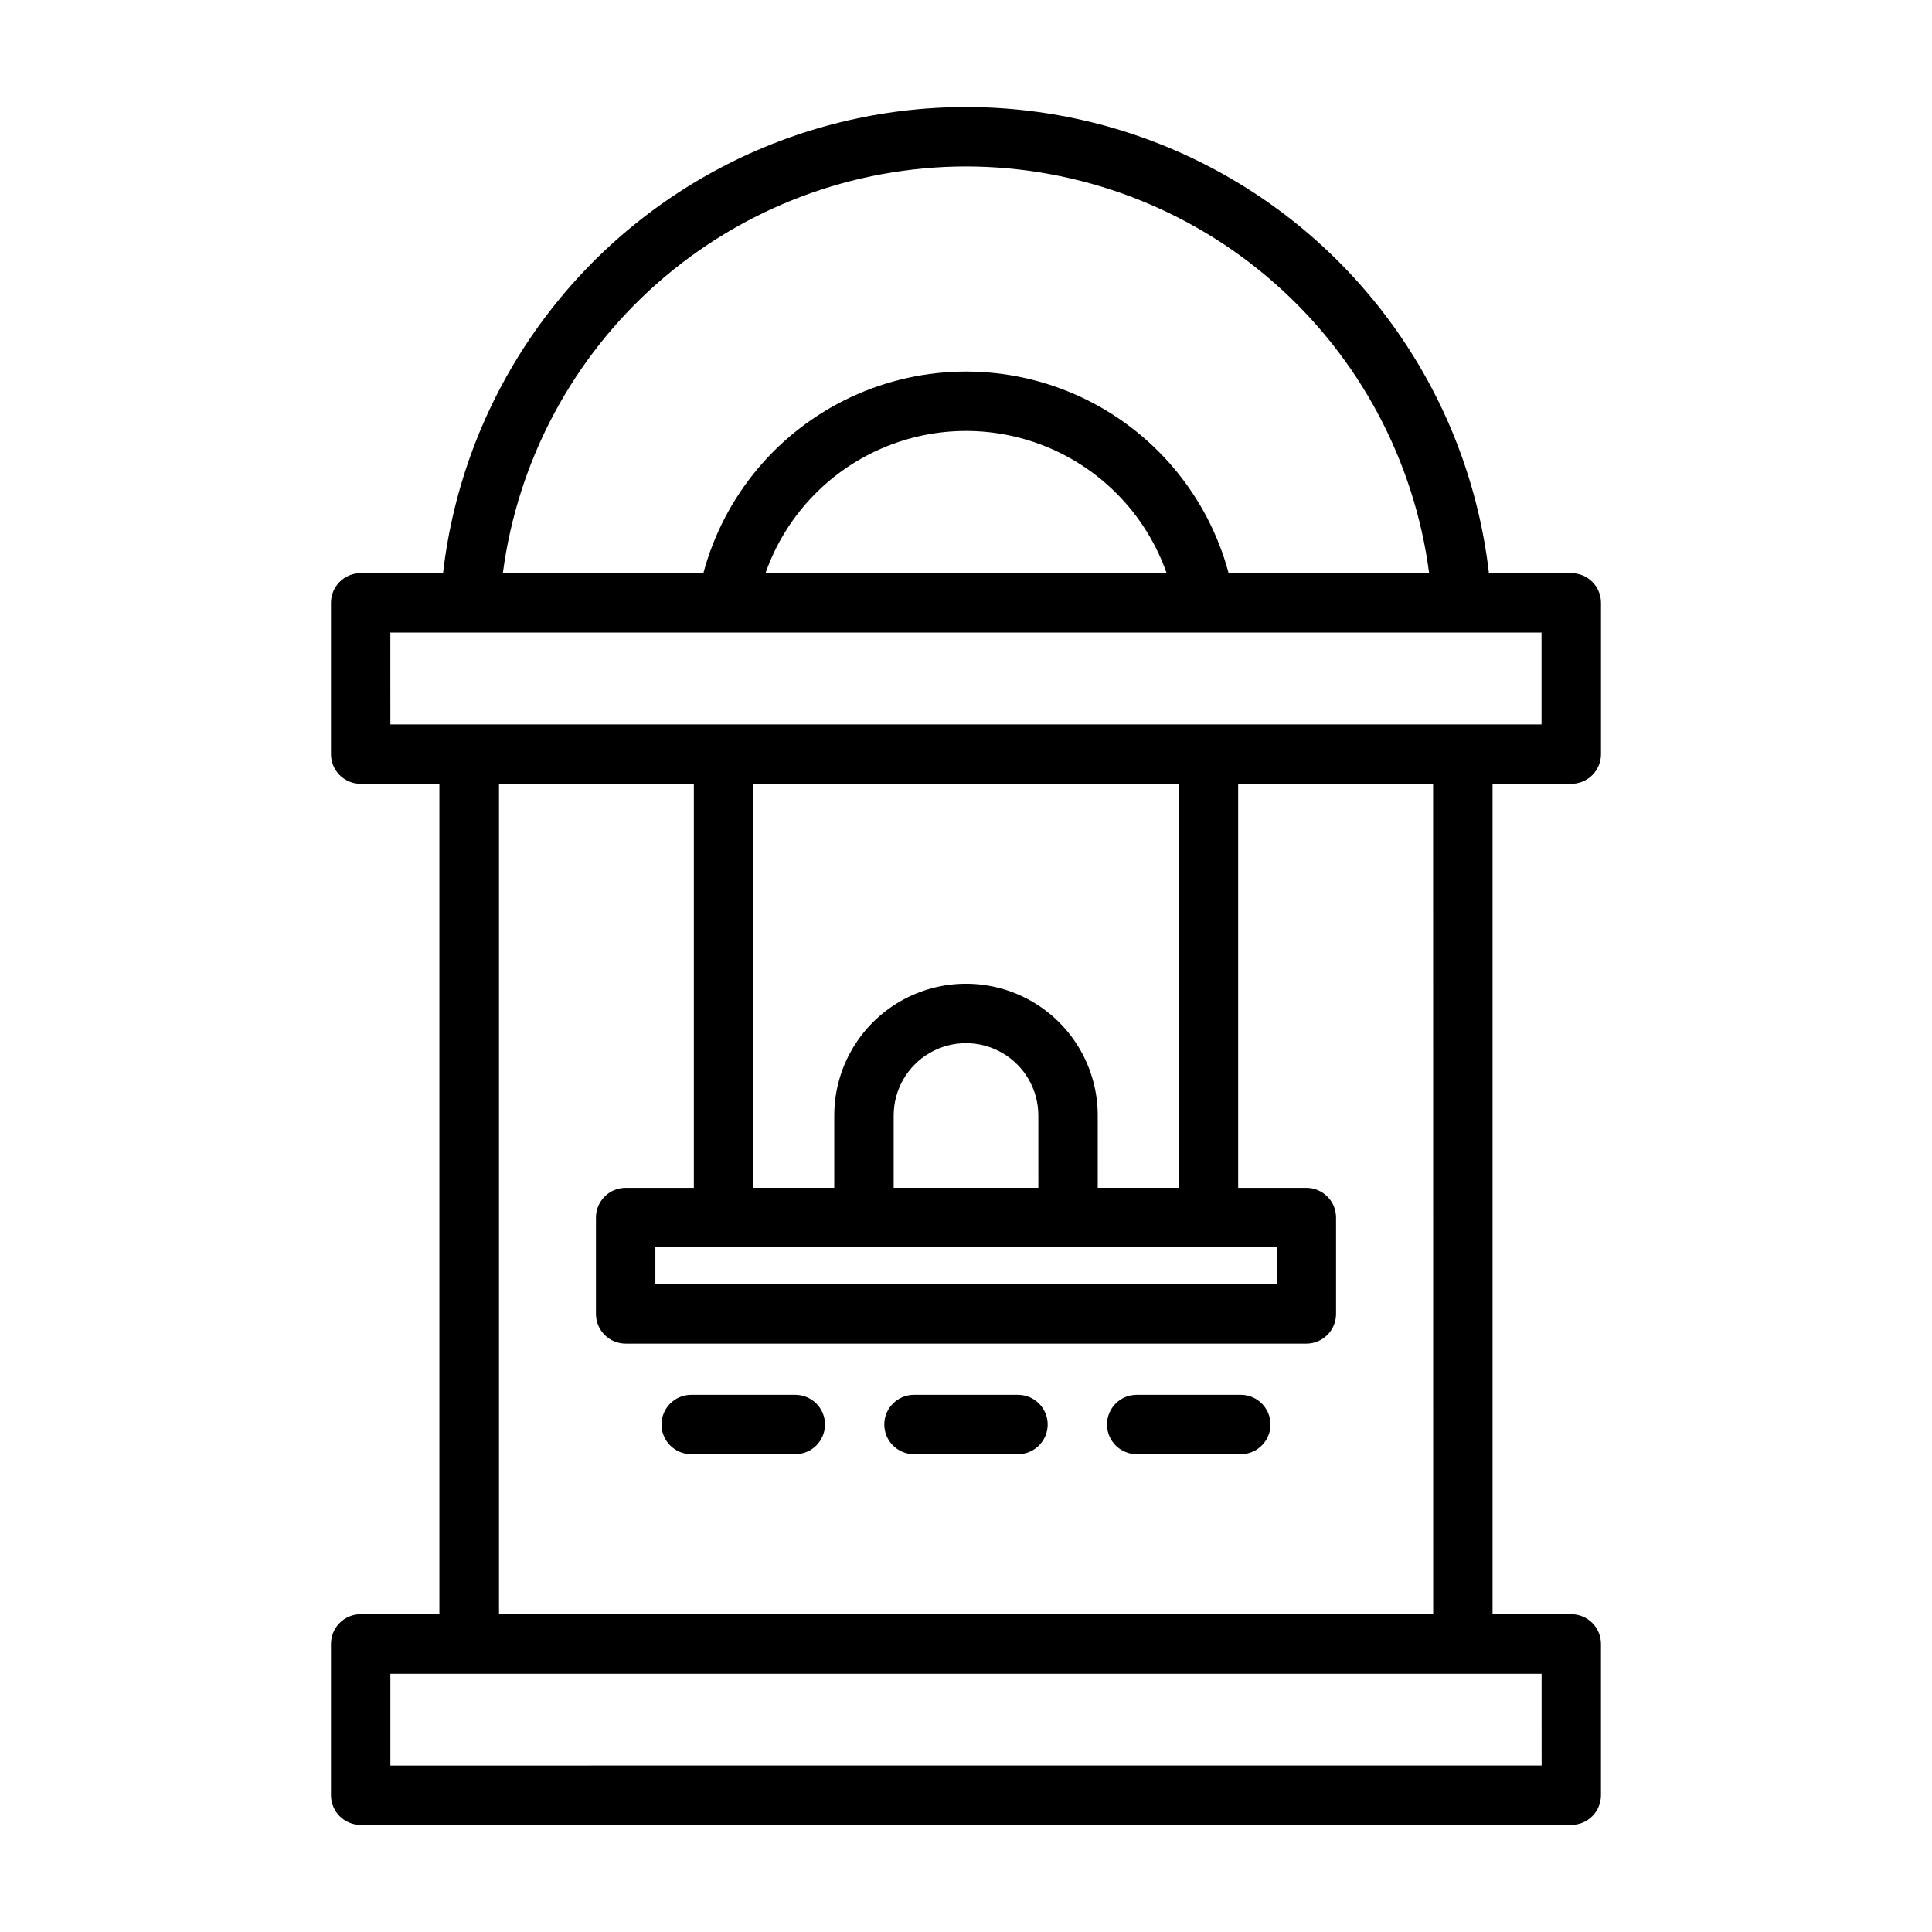 <?xml version="1.0" encoding="UTF-8"?>
<!-- Uploaded to: SVG Repo, www.svgrepo.com, Generator: SVG Repo Mixer Tools -->
<svg fill="#000000" width="800px" height="800px" version="1.1" viewBox="144 144 512 512" xmlns="http://www.w3.org/2000/svg">
 <g>
  <path d="m560.41 351.72c2.09 0 4.09-0.828 5.566-2.305 1.477-1.477 2.305-3.481 2.305-5.566v-40.09c0-2.086-0.828-4.09-2.305-5.566-1.477-1.477-3.477-2.305-5.566-2.305h-21.824c-5.277-45.738-32.781-85.93-73.508-107.41-40.727-21.48-89.43-21.48-130.16 0-40.723 21.477-68.23 61.668-73.508 107.41h-21.828c-4.348 0-7.871 3.523-7.871 7.871v40.09c0 2.086 0.828 4.09 2.305 5.566 1.477 1.477 3.481 2.305 5.566 2.305h20.859v220.07h-20.859c-4.348 0-7.871 3.523-7.871 7.871v40.09c0 2.086 0.828 4.09 2.305 5.566 1.477 1.477 3.481 2.305 5.566 2.305h320.82c2.09 0 4.09-0.828 5.566-2.305 1.477-1.477 2.305-3.481 2.305-5.566v-40.09c0-2.086-0.828-4.09-2.305-5.566-1.477-1.477-3.477-2.305-5.566-2.305h-20.859v-220.07zm-160.41-163.61c30.047 0.035 59.059 10.98 81.637 30.809 22.582 19.828 37.188 47.18 41.102 76.973h-53.137c-5.508-20.578-19.84-37.664-39.145-46.668-19.305-9.004-41.605-9.004-60.914 0-19.305 9.004-33.637 26.09-39.145 46.668h-53.137c3.914-29.789 18.52-57.145 41.098-76.973 22.578-19.824 51.59-30.773 81.641-30.809zm53.133 107.78h-106.27c5.184-14.777 16.285-26.727 30.641-32.984 14.355-6.262 30.668-6.262 45.02 0 14.355 6.258 25.457 18.207 30.645 32.984zm-205.69 15.742h305.08v24.344l-305.07 0.004zm88.285 162.89 146.6 0.004v9.797h-164.65v-9.793zm83.445-15.742h-38.34v-19.168c0-6.848 3.652-13.176 9.582-16.598 5.93-3.426 13.238-3.426 19.168 0 5.93 3.422 9.586 9.75 9.586 16.598zm37.215 0h-21.477v-19.168c0-12.473-6.652-23.996-17.457-30.234-10.801-6.234-24.109-6.234-34.91 0-10.801 6.238-17.457 17.762-17.457 30.234v19.172h-21.473v-107.06h112.77zm96.156 153.11-305.09 0.004v-24.344h305.08zm-28.734-40.09h-247.57v-220.07h51.637v107.06h-18.07c-4.348 0-7.871 3.527-7.871 7.875v25.539c0 2.09 0.828 4.09 2.305 5.566 1.477 1.477 3.481 2.305 5.566 2.305h180.39c2.09 0 4.09-0.828 5.566-2.305 1.477-1.477 2.305-3.477 2.305-5.566v-25.539c0-2.09-0.828-4.09-2.305-5.566-1.477-1.477-3.477-2.309-5.566-2.309h-18.07v-107.06h51.664z"/>
  <path d="m354.76 513.64h-27.578c-4.348 0-7.875 3.523-7.875 7.871 0 4.348 3.527 7.871 7.875 7.871h27.578c4.348 0 7.871-3.523 7.871-7.871 0-4.348-3.523-7.871-7.871-7.871z"/>
  <path d="m413.77 513.64h-27.551c-4.348 0-7.871 3.523-7.871 7.871 0 4.348 3.523 7.871 7.871 7.871h27.551c4.348 0 7.875-3.523 7.875-7.871 0-4.348-3.527-7.871-7.875-7.871z"/>
  <path d="m472.82 513.64h-27.582c-4.348 0-7.871 3.523-7.871 7.871 0 4.348 3.523 7.871 7.871 7.871h27.582c4.348 0 7.871-3.523 7.871-7.871 0-4.348-3.523-7.871-7.871-7.871z"/>
 </g>
</svg>